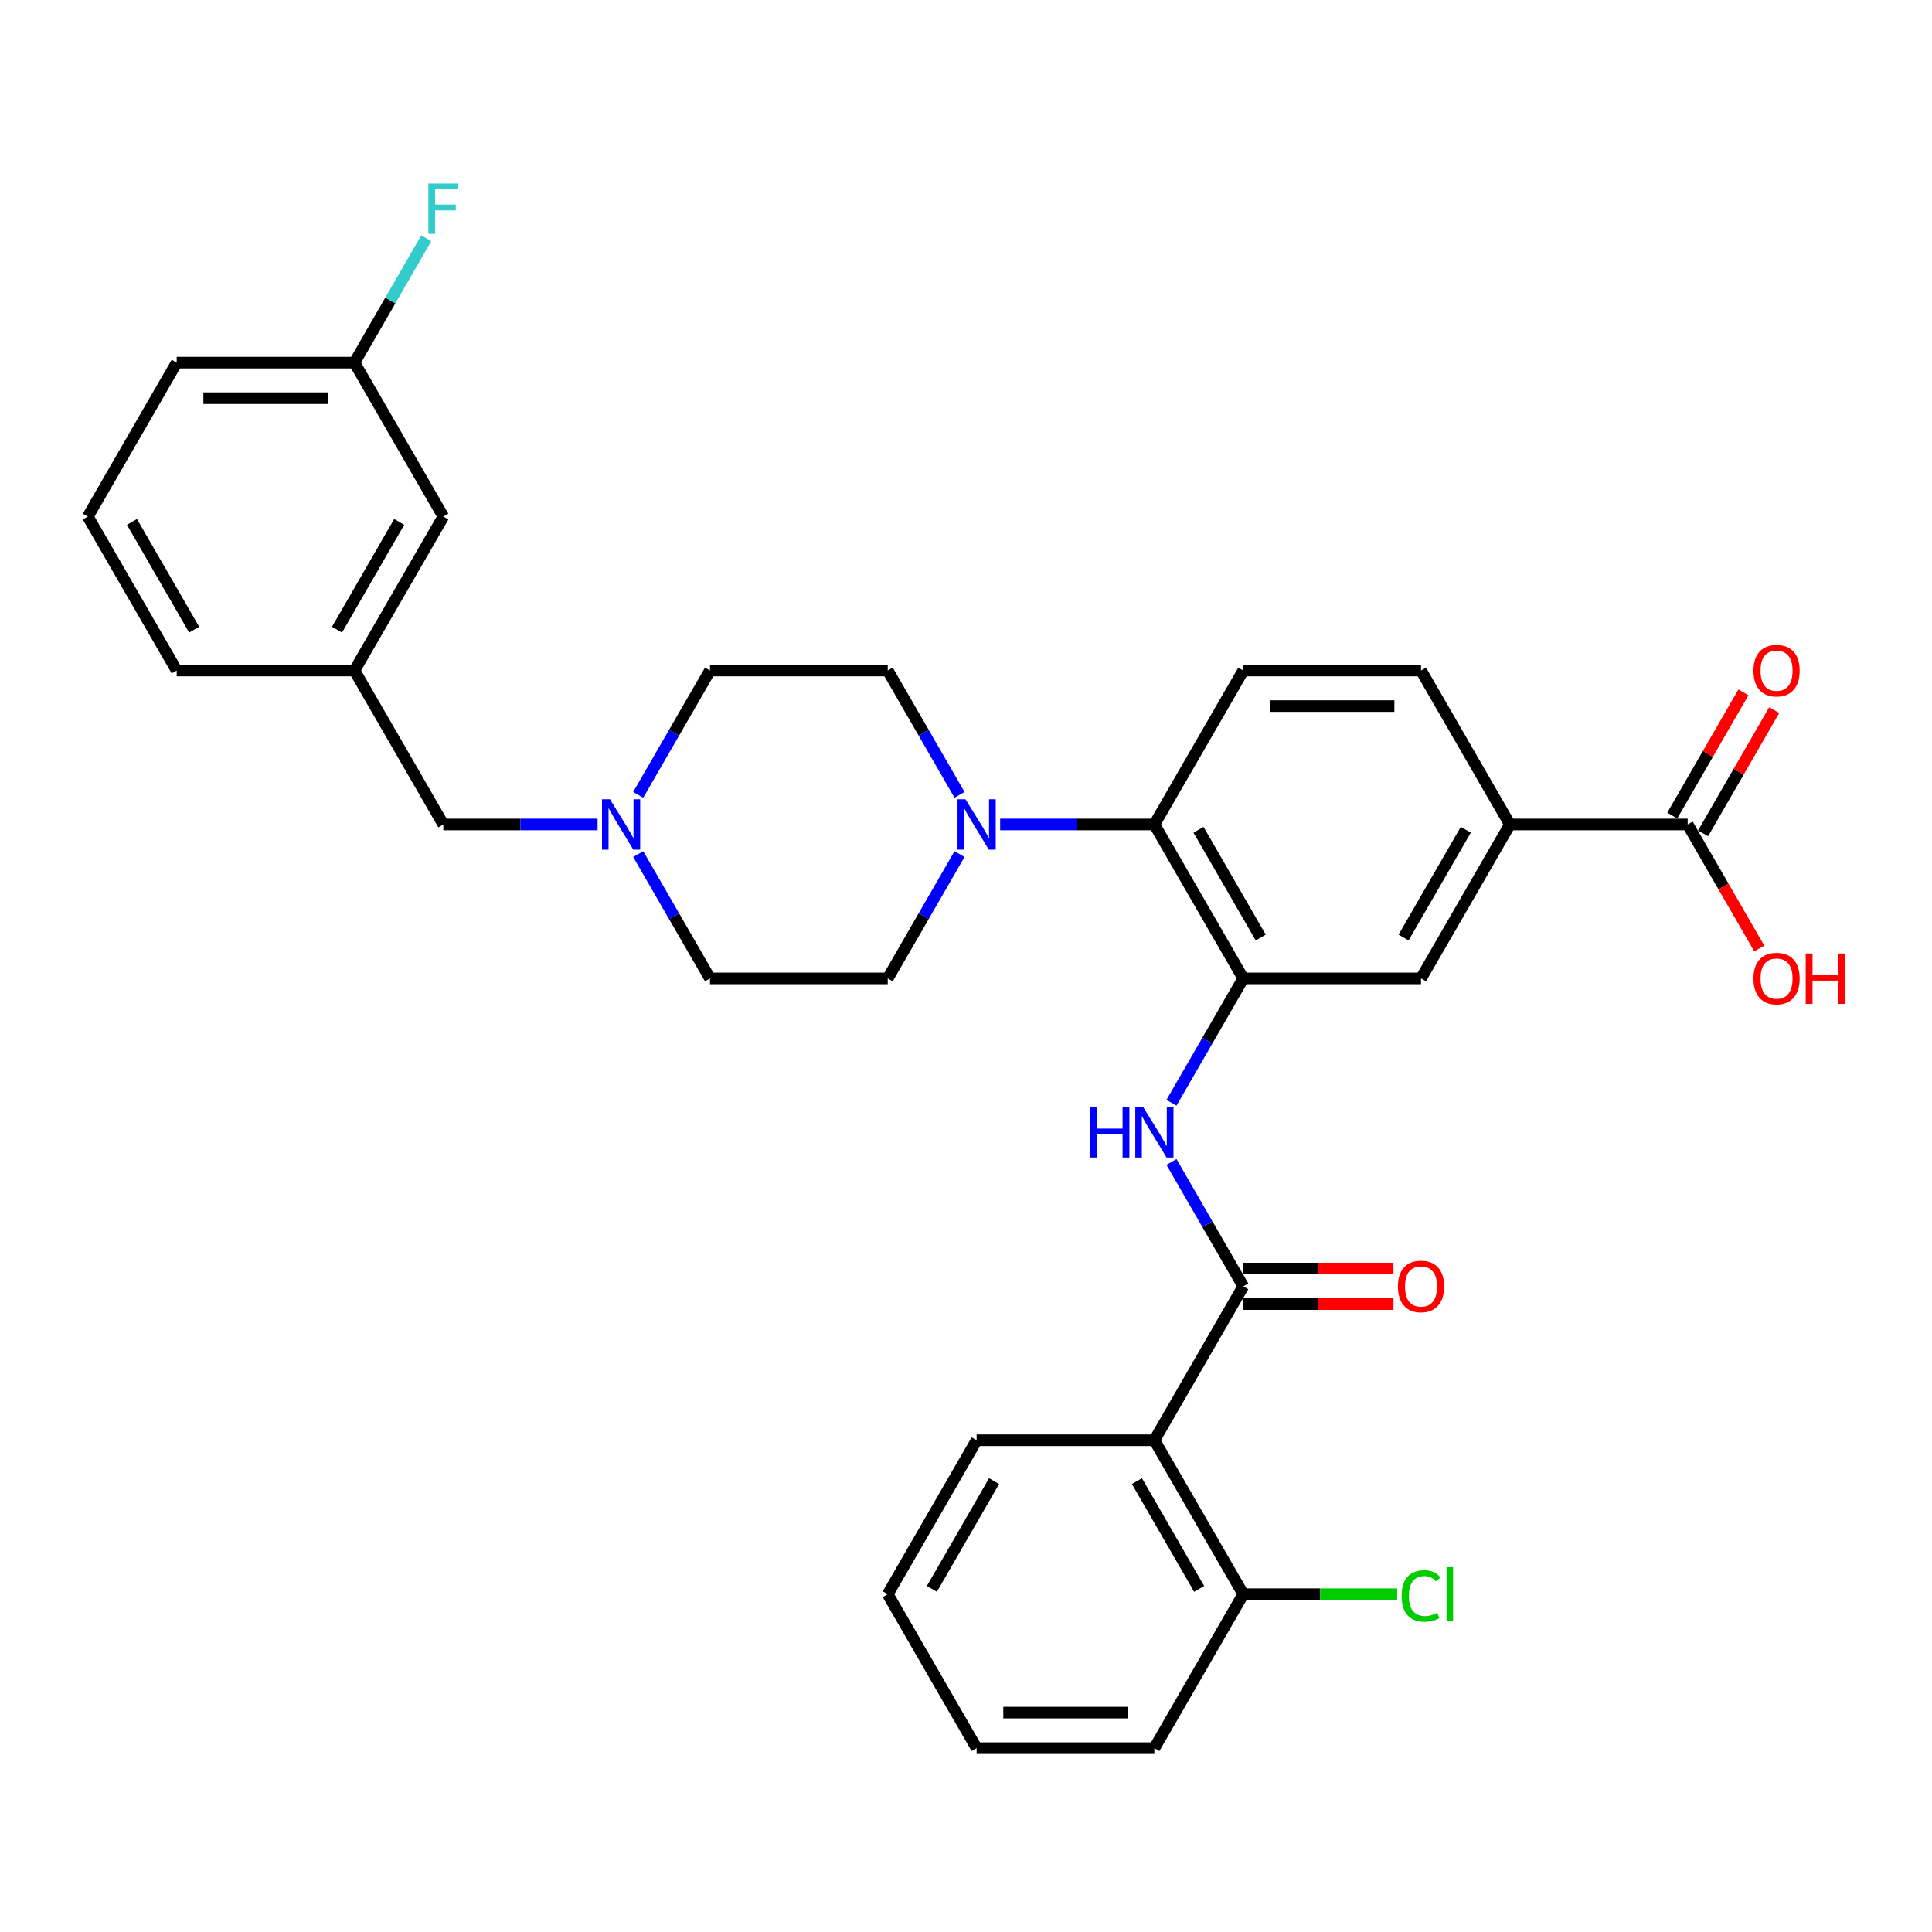 <?xml version='1.0' encoding='iso-8859-1'?>
<svg version='1.1' baseProfile='full'
              xmlns='http://www.w3.org/2000/svg'
                      xmlns:rdkit='http://www.rdkit.org/xml'
                      xmlns:xlink='http://www.w3.org/1999/xlink'
                  xml:space='preserve'
width='1000px' height='1000px' viewBox='0 0 1000 1000'>
<!-- END OF HEADER -->
<rect style='opacity:1.0;fill:#FFFFFF;stroke:none' width='1000' height='1000' x='0' y='0'> </rect>
<path class='bond-1' d='M 643.514,665.792 L 597.509,745.474' style='fill:none;fill-rule:evenodd;stroke:#000000;stroke-width:6px;stroke-linecap:butt;stroke-linejoin:miter;stroke-opacity:1' />
<path class='bond-2' d='M 643.514,665.792 L 624.936,633.615' style='fill:none;fill-rule:evenodd;stroke:#000000;stroke-width:6px;stroke-linecap:butt;stroke-linejoin:miter;stroke-opacity:1' />
<path class='bond-2' d='M 624.936,633.615 L 606.359,601.438' style='fill:none;fill-rule:evenodd;stroke:#0000FF;stroke-width:6px;stroke-linecap:butt;stroke-linejoin:miter;stroke-opacity:1' />
<path class='bond-11' d='M 643.514,674.993 L 682.388,674.993' style='fill:none;fill-rule:evenodd;stroke:#000000;stroke-width:6px;stroke-linecap:butt;stroke-linejoin:miter;stroke-opacity:1' />
<path class='bond-11' d='M 682.388,674.993 L 721.261,674.993' style='fill:none;fill-rule:evenodd;stroke:#FF0000;stroke-width:6px;stroke-linecap:butt;stroke-linejoin:miter;stroke-opacity:1' />
<path class='bond-11' d='M 643.514,656.591 L 682.388,656.591' style='fill:none;fill-rule:evenodd;stroke:#000000;stroke-width:6px;stroke-linecap:butt;stroke-linejoin:miter;stroke-opacity:1' />
<path class='bond-11' d='M 682.388,656.591 L 721.261,656.591' style='fill:none;fill-rule:evenodd;stroke:#FF0000;stroke-width:6px;stroke-linecap:butt;stroke-linejoin:miter;stroke-opacity:1' />
<path class='bond-0' d='M 643.514,506.427 L 624.936,538.604' style='fill:none;fill-rule:evenodd;stroke:#000000;stroke-width:6px;stroke-linecap:butt;stroke-linejoin:miter;stroke-opacity:1' />
<path class='bond-0' d='M 624.936,538.604 L 606.359,570.781' style='fill:none;fill-rule:evenodd;stroke:#0000FF;stroke-width:6px;stroke-linecap:butt;stroke-linejoin:miter;stroke-opacity:1' />
<path class='bond-4' d='M 643.514,506.427 L 597.509,426.745' style='fill:none;fill-rule:evenodd;stroke:#000000;stroke-width:6px;stroke-linecap:butt;stroke-linejoin:miter;stroke-opacity:1' />
<path class='bond-4' d='M 652.549,485.274 L 620.346,429.496' style='fill:none;fill-rule:evenodd;stroke:#000000;stroke-width:6px;stroke-linecap:butt;stroke-linejoin:miter;stroke-opacity:1' />
<path class='bond-7' d='M 643.514,506.427 L 735.523,506.427' style='fill:none;fill-rule:evenodd;stroke:#000000;stroke-width:6px;stroke-linecap:butt;stroke-linejoin:miter;stroke-opacity:1' />
<path class='bond-10' d='M 597.509,745.474 L 643.514,825.156' style='fill:none;fill-rule:evenodd;stroke:#000000;stroke-width:6px;stroke-linecap:butt;stroke-linejoin:miter;stroke-opacity:1' />
<path class='bond-10' d='M 588.473,766.627 L 620.677,822.405' style='fill:none;fill-rule:evenodd;stroke:#000000;stroke-width:6px;stroke-linecap:butt;stroke-linejoin:miter;stroke-opacity:1' />
<path class='bond-25' d='M 597.509,745.474 L 505.5,745.474' style='fill:none;fill-rule:evenodd;stroke:#000000;stroke-width:6px;stroke-linecap:butt;stroke-linejoin:miter;stroke-opacity:1' />
<path class='bond-3' d='M 517.682,426.745 L 557.596,426.745' style='fill:none;fill-rule:evenodd;stroke:#0000FF;stroke-width:6px;stroke-linecap:butt;stroke-linejoin:miter;stroke-opacity:1' />
<path class='bond-3' d='M 557.596,426.745 L 597.509,426.745' style='fill:none;fill-rule:evenodd;stroke:#000000;stroke-width:6px;stroke-linecap:butt;stroke-linejoin:miter;stroke-opacity:1' />
<path class='bond-12' d='M 496.65,411.416 L 478.073,379.239' style='fill:none;fill-rule:evenodd;stroke:#0000FF;stroke-width:6px;stroke-linecap:butt;stroke-linejoin:miter;stroke-opacity:1' />
<path class='bond-12' d='M 478.073,379.239 L 459.496,347.063' style='fill:none;fill-rule:evenodd;stroke:#000000;stroke-width:6px;stroke-linecap:butt;stroke-linejoin:miter;stroke-opacity:1' />
<path class='bond-13' d='M 496.65,442.074 L 478.073,474.25' style='fill:none;fill-rule:evenodd;stroke:#0000FF;stroke-width:6px;stroke-linecap:butt;stroke-linejoin:miter;stroke-opacity:1' />
<path class='bond-13' d='M 478.073,474.25 L 459.496,506.427' style='fill:none;fill-rule:evenodd;stroke:#000000;stroke-width:6px;stroke-linecap:butt;stroke-linejoin:miter;stroke-opacity:1' />
<path class='bond-9' d='M 597.509,426.745 L 643.514,347.063' style='fill:none;fill-rule:evenodd;stroke:#000000;stroke-width:6px;stroke-linecap:butt;stroke-linejoin:miter;stroke-opacity:1' />
<path class='bond-5' d='M 873.536,426.745 L 781.527,426.745' style='fill:none;fill-rule:evenodd;stroke:#000000;stroke-width:6px;stroke-linecap:butt;stroke-linejoin:miter;stroke-opacity:1' />
<path class='bond-15' d='M 881.505,431.345 L 899.923,399.445' style='fill:none;fill-rule:evenodd;stroke:#000000;stroke-width:6px;stroke-linecap:butt;stroke-linejoin:miter;stroke-opacity:1' />
<path class='bond-15' d='M 899.923,399.445 L 918.34,367.544' style='fill:none;fill-rule:evenodd;stroke:#FF0000;stroke-width:6px;stroke-linecap:butt;stroke-linejoin:miter;stroke-opacity:1' />
<path class='bond-15' d='M 865.568,422.144 L 883.986,390.244' style='fill:none;fill-rule:evenodd;stroke:#000000;stroke-width:6px;stroke-linecap:butt;stroke-linejoin:miter;stroke-opacity:1' />
<path class='bond-15' d='M 883.986,390.244 L 902.404,358.343' style='fill:none;fill-rule:evenodd;stroke:#FF0000;stroke-width:6px;stroke-linecap:butt;stroke-linejoin:miter;stroke-opacity:1' />
<path class='bond-21' d='M 873.536,426.745 L 892.071,458.848' style='fill:none;fill-rule:evenodd;stroke:#000000;stroke-width:6px;stroke-linecap:butt;stroke-linejoin:miter;stroke-opacity:1' />
<path class='bond-21' d='M 892.071,458.848 L 910.606,490.951' style='fill:none;fill-rule:evenodd;stroke:#FF0000;stroke-width:6px;stroke-linecap:butt;stroke-linejoin:miter;stroke-opacity:1' />
<path class='bond-6' d='M 781.527,426.745 L 735.523,506.427' style='fill:none;fill-rule:evenodd;stroke:#000000;stroke-width:6px;stroke-linecap:butt;stroke-linejoin:miter;stroke-opacity:1' />
<path class='bond-6' d='M 758.69,429.496 L 726.487,485.274' style='fill:none;fill-rule:evenodd;stroke:#000000;stroke-width:6px;stroke-linecap:butt;stroke-linejoin:miter;stroke-opacity:1' />
<path class='bond-14' d='M 781.527,426.745 L 735.523,347.063' style='fill:none;fill-rule:evenodd;stroke:#000000;stroke-width:6px;stroke-linecap:butt;stroke-linejoin:miter;stroke-opacity:1' />
<path class='bond-8' d='M 330.332,442.074 L 348.909,474.25' style='fill:none;fill-rule:evenodd;stroke:#0000FF;stroke-width:6px;stroke-linecap:butt;stroke-linejoin:miter;stroke-opacity:1' />
<path class='bond-8' d='M 348.909,474.25 L 367.486,506.427' style='fill:none;fill-rule:evenodd;stroke:#000000;stroke-width:6px;stroke-linecap:butt;stroke-linejoin:miter;stroke-opacity:1' />
<path class='bond-16' d='M 309.3,426.745 L 269.386,426.745' style='fill:none;fill-rule:evenodd;stroke:#0000FF;stroke-width:6px;stroke-linecap:butt;stroke-linejoin:miter;stroke-opacity:1' />
<path class='bond-16' d='M 269.386,426.745 L 229.473,426.745' style='fill:none;fill-rule:evenodd;stroke:#000000;stroke-width:6px;stroke-linecap:butt;stroke-linejoin:miter;stroke-opacity:1' />
<path class='bond-34' d='M 330.332,411.416 L 348.909,379.239' style='fill:none;fill-rule:evenodd;stroke:#0000FF;stroke-width:6px;stroke-linecap:butt;stroke-linejoin:miter;stroke-opacity:1' />
<path class='bond-34' d='M 348.909,379.239 L 367.486,347.063' style='fill:none;fill-rule:evenodd;stroke:#000000;stroke-width:6px;stroke-linecap:butt;stroke-linejoin:miter;stroke-opacity:1' />
<path class='bond-33' d='M 643.514,347.063 L 735.523,347.063' style='fill:none;fill-rule:evenodd;stroke:#000000;stroke-width:6px;stroke-linecap:butt;stroke-linejoin:miter;stroke-opacity:1' />
<path class='bond-33' d='M 657.315,365.465 L 721.721,365.465' style='fill:none;fill-rule:evenodd;stroke:#000000;stroke-width:6px;stroke-linecap:butt;stroke-linejoin:miter;stroke-opacity:1' />
<path class='bond-22' d='M 643.514,825.156 L 683.344,825.156' style='fill:none;fill-rule:evenodd;stroke:#000000;stroke-width:6px;stroke-linecap:butt;stroke-linejoin:miter;stroke-opacity:1' />
<path class='bond-22' d='M 683.344,825.156 L 723.175,825.156' style='fill:none;fill-rule:evenodd;stroke:#00CC00;stroke-width:6px;stroke-linecap:butt;stroke-linejoin:miter;stroke-opacity:1' />
<path class='bond-28' d='M 643.514,825.156 L 597.509,904.838' style='fill:none;fill-rule:evenodd;stroke:#000000;stroke-width:6px;stroke-linecap:butt;stroke-linejoin:miter;stroke-opacity:1' />
<path class='bond-19' d='M 459.496,347.063 L 367.486,347.063' style='fill:none;fill-rule:evenodd;stroke:#000000;stroke-width:6px;stroke-linecap:butt;stroke-linejoin:miter;stroke-opacity:1' />
<path class='bond-18' d='M 459.496,506.427 L 367.486,506.427' style='fill:none;fill-rule:evenodd;stroke:#000000;stroke-width:6px;stroke-linecap:butt;stroke-linejoin:miter;stroke-opacity:1' />
<path class='bond-17' d='M 229.473,426.745 L 183.468,347.063' style='fill:none;fill-rule:evenodd;stroke:#000000;stroke-width:6px;stroke-linecap:butt;stroke-linejoin:miter;stroke-opacity:1' />
<path class='bond-20' d='M 183.468,347.063 L 229.473,267.381' style='fill:none;fill-rule:evenodd;stroke:#000000;stroke-width:6px;stroke-linecap:butt;stroke-linejoin:miter;stroke-opacity:1' />
<path class='bond-20' d='M 174.432,325.909 L 206.636,270.132' style='fill:none;fill-rule:evenodd;stroke:#000000;stroke-width:6px;stroke-linecap:butt;stroke-linejoin:miter;stroke-opacity:1' />
<path class='bond-27' d='M 183.468,347.063 L 91.459,347.063' style='fill:none;fill-rule:evenodd;stroke:#000000;stroke-width:6px;stroke-linecap:butt;stroke-linejoin:miter;stroke-opacity:1' />
<path class='bond-23' d='M 229.473,267.381 L 183.468,187.698' style='fill:none;fill-rule:evenodd;stroke:#000000;stroke-width:6px;stroke-linecap:butt;stroke-linejoin:miter;stroke-opacity:1' />
<path class='bond-24' d='M 183.468,187.698 L 202.045,155.522' style='fill:none;fill-rule:evenodd;stroke:#000000;stroke-width:6px;stroke-linecap:butt;stroke-linejoin:miter;stroke-opacity:1' />
<path class='bond-24' d='M 202.045,155.522 L 220.623,123.345' style='fill:none;fill-rule:evenodd;stroke:#33CCCC;stroke-width:6px;stroke-linecap:butt;stroke-linejoin:miter;stroke-opacity:1' />
<path class='bond-35' d='M 183.468,187.698 L 91.459,187.698' style='fill:none;fill-rule:evenodd;stroke:#000000;stroke-width:6px;stroke-linecap:butt;stroke-linejoin:miter;stroke-opacity:1' />
<path class='bond-35' d='M 169.667,206.1 L 105.26,206.1' style='fill:none;fill-rule:evenodd;stroke:#000000;stroke-width:6px;stroke-linecap:butt;stroke-linejoin:miter;stroke-opacity:1' />
<path class='bond-30' d='M 505.5,745.474 L 459.496,825.156' style='fill:none;fill-rule:evenodd;stroke:#000000;stroke-width:6px;stroke-linecap:butt;stroke-linejoin:miter;stroke-opacity:1' />
<path class='bond-30' d='M 514.536,766.627 L 482.333,822.405' style='fill:none;fill-rule:evenodd;stroke:#000000;stroke-width:6px;stroke-linecap:butt;stroke-linejoin:miter;stroke-opacity:1' />
<path class='bond-26' d='M 45.455,267.381 L 91.459,347.063' style='fill:none;fill-rule:evenodd;stroke:#000000;stroke-width:6px;stroke-linecap:butt;stroke-linejoin:miter;stroke-opacity:1' />
<path class='bond-26' d='M 68.292,270.132 L 100.495,325.909' style='fill:none;fill-rule:evenodd;stroke:#000000;stroke-width:6px;stroke-linecap:butt;stroke-linejoin:miter;stroke-opacity:1' />
<path class='bond-29' d='M 45.455,267.381 L 91.459,187.698' style='fill:none;fill-rule:evenodd;stroke:#000000;stroke-width:6px;stroke-linecap:butt;stroke-linejoin:miter;stroke-opacity:1' />
<path class='bond-32' d='M 597.509,904.838 L 505.5,904.838' style='fill:none;fill-rule:evenodd;stroke:#000000;stroke-width:6px;stroke-linecap:butt;stroke-linejoin:miter;stroke-opacity:1' />
<path class='bond-32' d='M 583.708,886.436 L 519.301,886.436' style='fill:none;fill-rule:evenodd;stroke:#000000;stroke-width:6px;stroke-linecap:butt;stroke-linejoin:miter;stroke-opacity:1' />
<path class='bond-31' d='M 459.496,825.156 L 505.5,904.838' style='fill:none;fill-rule:evenodd;stroke:#000000;stroke-width:6px;stroke-linecap:butt;stroke-linejoin:miter;stroke-opacity:1' />
<path  class='atom-3' d='M 564.183 573.081
L 567.717 573.081
L 567.717 584.159
L 581.04 584.159
L 581.04 573.081
L 584.573 573.081
L 584.573 599.138
L 581.04 599.138
L 581.04 587.103
L 567.717 587.103
L 567.717 599.138
L 564.183 599.138
L 564.183 573.081
' fill='#0000FF'/>
<path  class='atom-3' d='M 591.749 573.081
L 600.288 586.882
Q 601.134 588.244, 602.496 590.71
Q 603.858 593.176, 603.931 593.323
L 603.931 573.081
L 607.391 573.081
L 607.391 599.138
L 603.821 599.138
L 594.657 584.048
Q 593.59 582.282, 592.449 580.258
Q 591.345 578.233, 591.013 577.608
L 591.013 599.138
L 587.627 599.138
L 587.627 573.081
L 591.749 573.081
' fill='#0000FF'/>
<path  class='atom-4' d='M 499.74 413.716
L 508.279 427.518
Q 509.125 428.88, 510.487 431.345
Q 511.849 433.811, 511.922 433.958
L 511.922 413.716
L 515.382 413.716
L 515.382 439.773
L 511.812 439.773
L 502.648 424.684
Q 501.58 422.917, 500.44 420.893
Q 499.335 418.869, 499.004 418.243
L 499.004 439.773
L 495.618 439.773
L 495.618 413.716
L 499.74 413.716
' fill='#0000FF'/>
<path  class='atom-9' d='M 315.722 413.716
L 324.261 427.518
Q 325.107 428.88, 326.469 431.345
Q 327.83 433.811, 327.904 433.958
L 327.904 413.716
L 331.364 413.716
L 331.364 439.773
L 327.794 439.773
L 318.63 424.684
Q 317.562 422.917, 316.421 420.893
Q 315.317 418.869, 314.986 418.243
L 314.986 439.773
L 311.6 439.773
L 311.6 413.716
L 315.722 413.716
' fill='#0000FF'/>
<path  class='atom-12' d='M 723.562 665.865
Q 723.562 659.609, 726.653 656.112
Q 729.745 652.616, 735.523 652.616
Q 741.301 652.616, 744.392 656.112
Q 747.484 659.609, 747.484 665.865
Q 747.484 672.195, 744.356 675.802
Q 741.227 679.372, 735.523 679.372
Q 729.781 679.372, 726.653 675.802
Q 723.562 672.232, 723.562 665.865
M 735.523 676.428
Q 739.498 676.428, 741.632 673.778
Q 743.804 671.091, 743.804 665.865
Q 743.804 660.75, 741.632 658.173
Q 739.498 655.56, 735.523 655.56
Q 731.548 655.56, 729.377 658.136
Q 727.242 660.713, 727.242 665.865
Q 727.242 671.128, 729.377 673.778
Q 731.548 676.428, 735.523 676.428
' fill='#FF0000'/>
<path  class='atom-16' d='M 907.58 347.136
Q 907.58 340.88, 910.671 337.383
Q 913.763 333.887, 919.541 333.887
Q 925.319 333.887, 928.411 337.383
Q 931.502 340.88, 931.502 347.136
Q 931.502 353.467, 928.374 357.073
Q 925.246 360.643, 919.541 360.643
Q 913.8 360.643, 910.671 357.073
Q 907.58 353.503, 907.58 347.136
M 919.541 357.699
Q 923.516 357.699, 925.65 355.049
Q 927.822 352.362, 927.822 347.136
Q 927.822 342.021, 925.65 339.444
Q 923.516 336.831, 919.541 336.831
Q 915.566 336.831, 913.395 339.408
Q 911.26 341.984, 911.26 347.136
Q 911.26 352.399, 913.395 355.049
Q 915.566 357.699, 919.541 357.699
' fill='#FF0000'/>
<path  class='atom-22' d='M 907.58 506.501
Q 907.58 500.244, 910.671 496.748
Q 913.763 493.251, 919.541 493.251
Q 925.319 493.251, 928.411 496.748
Q 931.502 500.244, 931.502 506.501
Q 931.502 512.831, 928.374 516.438
Q 925.246 520.008, 919.541 520.008
Q 913.8 520.008, 910.671 516.438
Q 907.58 512.868, 907.58 506.501
M 919.541 517.063
Q 923.516 517.063, 925.65 514.414
Q 927.822 511.727, 927.822 506.501
Q 927.822 501.385, 925.65 498.809
Q 923.516 496.196, 919.541 496.196
Q 915.566 496.196, 913.395 498.772
Q 911.26 501.348, 911.26 506.501
Q 911.26 511.764, 913.395 514.414
Q 915.566 517.063, 919.541 517.063
' fill='#FF0000'/>
<path  class='atom-22' d='M 934.631 493.546
L 938.164 493.546
L 938.164 504.624
L 951.487 504.624
L 951.487 493.546
L 955.02 493.546
L 955.02 519.603
L 951.487 519.603
L 951.487 507.568
L 938.164 507.568
L 938.164 519.603
L 934.631 519.603
L 934.631 493.546
' fill='#FF0000'/>
<path  class='atom-23' d='M 725.475 826.058
Q 725.475 819.58, 728.493 816.194
Q 731.548 812.772, 737.326 812.772
Q 742.7 812.772, 745.57 816.562
L 743.141 818.55
Q 741.043 815.79, 737.326 815.79
Q 733.388 815.79, 731.29 818.439
Q 729.229 821.052, 729.229 826.058
Q 729.229 831.21, 731.364 833.86
Q 733.535 836.51, 737.731 836.51
Q 740.602 836.51, 743.951 834.78
L 744.981 837.54
Q 743.62 838.424, 741.559 838.939
Q 739.498 839.454, 737.216 839.454
Q 731.548 839.454, 728.493 835.995
Q 725.475 832.535, 725.475 826.058
' fill='#00CC00'/>
<path  class='atom-23' d='M 748.735 811.189
L 752.121 811.189
L 752.121 839.123
L 748.735 839.123
L 748.735 811.189
' fill='#00CC00'/>
<path  class='atom-25' d='M 221.726 94.988
L 237.22 94.988
L 237.22 97.969
L 225.222 97.969
L 225.222 105.881
L 235.895 105.881
L 235.895 108.899
L 225.222 108.899
L 225.222 121.045
L 221.726 121.045
L 221.726 94.988
' fill='#33CCCC'/>
</svg>

